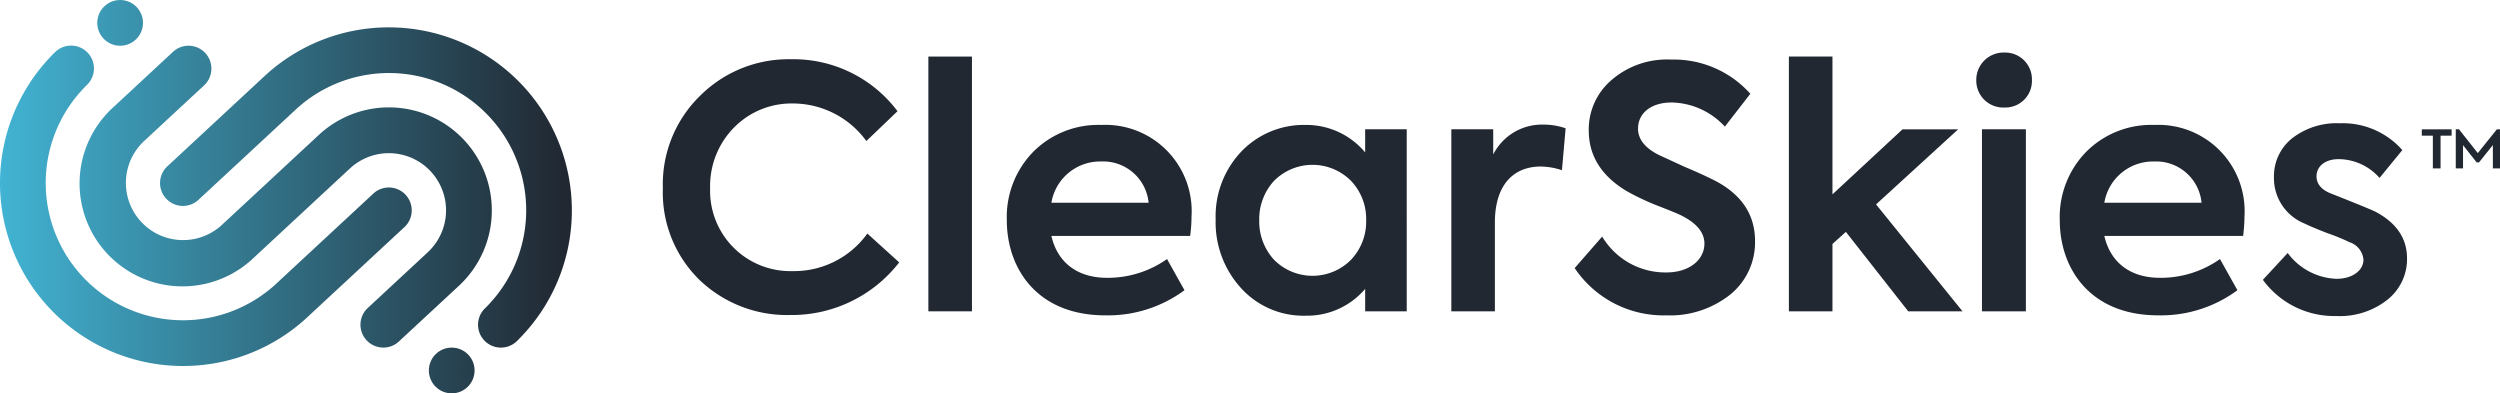 <svg xmlns="http://www.w3.org/2000/svg" xmlns:xlink="http://www.w3.org/1999/xlink" viewBox="0 0 290.548 45.715"><defs><linearGradient id="f4e09650-c27f-4fa4-bdcf-57b25057190e" x1="-0.397" y1="2.658" x2="65.377" y2="2.658" gradientUnits="userSpaceOnUse"><stop offset="0" stop-color="#42b4d4"/><stop offset="1" stop-color="#212832"/></linearGradient><linearGradient id="a51c211a-f653-46d1-a411-fcef4b01a8f5" x1="-0.397" y1="23.926" x2="65.377" y2="23.926" xlink:href="#f4e09650-c27f-4fa4-bdcf-57b25057190e"/><linearGradient id="bc9d7914-ca64-4a60-ac78-ab7b3243e234" x1="-0.397" y1="43.056" x2="65.377" y2="43.056" xlink:href="#f4e09650-c27f-4fa4-bdcf-57b25057190e"/><linearGradient id="aae26459-46c7-4b06-9544-8cc8c58804b6" x1="-0.397" y1="21.787" x2="65.377" y2="21.787" xlink:href="#f4e09650-c27f-4fa4-bdcf-57b25057190e"/><linearGradient id="a2c0b87d-5f02-45ed-a6c0-ce996e0492c6" x1="-0.397" y1="22.857" x2="65.377" y2="22.857" xlink:href="#f4e09650-c27f-4fa4-bdcf-57b25057190e"/></defs><g id="b9cf37d9-a30e-4704-beb8-4a59e9a64ed4" data-name="Layer 2"><g id="b45d224d-5736-45da-a216-accd130f0006" data-name="Layer 1"><circle cx="13.962" cy="2.658" r="2.658" style="fill:url(#f4e09650-c27f-4fa4-bdcf-57b25057190e)"/><path d="M47.85,24.447a2.653,2.653,0,0,1-.777,1.88l-.094.088L35.938,36.662l-.371.346a21.186,21.186,0,0,1-13.761,5.521c-.179.003-.36.006-.539.006A21.266,21.266,0,0,1,6.363,6.098c.028-.031.062-.062.093-.091A2.658,2.658,0,0,1,10.123,9.855,15.951,15.951,0,0,0,31.994,33.073l.298-.278L42.429,23.389l.961-.893.006-.006.017-.014.088-.079a2.659,2.659,0,0,1,4.35,2.05Z" style="fill:url(#a51c211a-f653-46d1-a411-fcef4b01a8f5)"/><circle cx="52.499" cy="43.056" r="2.658" style="fill:url(#bc9d7914-ca64-4a60-ac78-ab7b3243e234)"/><path d="M66.46,24.447A21.19,21.19,0,0,1,60.134,39.58a1.458,1.458,0,0,1-.116.113c-.003.006-.009.011-.011.011A2.658,2.658,0,0,1,56.34,35.857c.031-.028.062-.06.091-.088a15.951,15.951,0,0,0-21.964-23.127l-.298.278L24.032,22.326l-.885.82-.114.108-.003.003a2.658,2.658,0,0,1-3.644-3.868l.094-.088L30.542,9.033l.352-.326A21.193,21.193,0,0,1,44.652,3.186c.181-.003.36-.006.542-.006A21.267,21.267,0,0,1,66.46,24.447Z" style="fill:url(#aae26459-46c7-4b06-9544-8cc8c58804b6)"/><path d="M57.157,24.447a11.929,11.929,0,0,1-3.709,8.66l-.218.201-6.8,6.312-.094.088A2.659,2.659,0,0,1,42.46,36.095a2.731,2.731,0,0,1,.303-.323l6.845-6.354c.054-.051.108-.099.162-.153a6.645,6.645,0,0,0-9.034-9.746l-.034.028-7.321,6.797-3.837,3.562-.281.261A11.963,11.963,0,0,1,13.012,12.608l.215-.199,6.803-6.315.093-.088A2.658,2.658,0,0,1,23.997,9.62a2.699,2.699,0,0,1-.301.323L16.815,16.331l-.048.045a6.646,6.646,0,0,0,8.952,9.825l.048-.045L33.08,19.371v-.003l3.859-3.581.227-.21a11.96,11.96,0,0,1,19.991,8.87Z" style="fill:url(#a2c0b87d-5f02-45ed-a6c0-ce996e0492c6)"/><path d="M81.284,32.52a14.177,14.177,0,0,1-4.246-10.636,14.354,14.354,0,0,1,4.325-10.752A14.551,14.551,0,0,1,91.92,6.885a15.137,15.137,0,0,1,12.389,6.038l-3.623,3.467a10.561,10.561,0,0,0-8.532-4.363A9.348,9.348,0,0,0,85.297,14.833a9.666,9.666,0,0,0-2.766,7.051,9.326,9.326,0,0,0,9.584,9.623,10.479,10.479,0,0,0,8.688-4.364l3.701,3.351a15.788,15.788,0,0,1-12.661,6.117A14.706,14.706,0,0,1,81.284,32.52Z" style="fill:#212832"/><path d="M112.959,36.182h-5.064V6.574h5.064Z" style="fill:#212832"/><path d="M138.321,27.417H122.192c.662,2.922,2.844,4.87,6.467,4.87a11.94,11.94,0,0,0,6.974-2.182l2.026,3.623A14.971,14.971,0,0,1,128.464,36.65c-7.947,0-11.453-5.454-11.453-11.065a10.841,10.841,0,0,1,3.039-7.908,10.653,10.653,0,0,1,7.948-3.156,10.027,10.027,0,0,1,10.48,10.636A18.27,18.27,0,0,1,138.321,27.417ZM122.192,23.56H133.49a5.303,5.303,0,0,0-5.493-4.792A5.743,5.743,0,0,0,122.192,23.56Z" style="fill:#212832"/><path d="M158.658,15.027h4.831V36.182h-4.831v-2.61a8.845,8.845,0,0,1-6.896,3.117,9.778,9.778,0,0,1-7.519-3.195,11.326,11.326,0,0,1-2.96-7.987,10.916,10.916,0,0,1,2.96-7.87,10.052,10.052,0,0,1,7.519-3.117,8.898,8.898,0,0,1,6.896,3.195Zm-1.636,6a6.302,6.302,0,0,0-8.961,0,6.561,6.561,0,0,0-1.714,4.559,6.588,6.588,0,0,0,1.714,4.597,6.302,6.302,0,0,0,8.961,0,6.448,6.448,0,0,0,1.753-4.597A6.421,6.421,0,0,0,157.022,21.027Z" style="fill:#212832"/><path d="M168.671,36.182V15.027h4.87V17.95a6.356,6.356,0,0,1,5.883-3.467,7.677,7.677,0,0,1,2.532.428l-.428,4.87a8.149,8.149,0,0,0-2.455-.428c-3.155,0-5.338,2.104-5.338,6.506V36.182Z" style="fill:#212832"/><path d="M183.008,31.157l3.194-3.663a8.557,8.557,0,0,0,7.48,4.169c2.61,0,4.403-1.442,4.403-3.351q0-1.928-2.688-3.272c-.39-.195-1.325-.585-2.844-1.169a29.226,29.226,0,0,1-3.389-1.597c-3-1.753-4.519-4.13-4.519-7.09A7.537,7.537,0,0,1,187.293,9.3a9.832,9.832,0,0,1,6.896-2.377,11.943,11.943,0,0,1,9.233,3.974l-2.96,3.818a8.622,8.622,0,0,0-6.195-2.805c-2.338,0-3.896,1.208-3.896,3.039,0,1.207.779,2.22,2.376,3.039l3.039,1.402c1.597.663,2.727,1.208,3.429,1.559,3.155,1.597,4.753,3.974,4.753,7.051a7.796,7.796,0,0,1-2.883,6.234,11.241,11.241,0,0,1-7.441,2.416A12.424,12.424,0,0,1,183.008,31.157Z" style="fill:#212832"/><path d="M221.772,36.182l-7.246-9.233-1.559,1.402v7.831h-5.064V6.574h5.064V22.586l8.143-7.558h6.467l-9.545,8.727,10.051,12.428Z" style="fill:#212832"/><path d="M229.681,9.3a3.178,3.178,0,0,1,3.272-3.194A3.113,3.113,0,0,1,236.149,9.3a3.091,3.091,0,0,1-3.195,3.195A3.132,3.132,0,0,1,229.681,9.3Zm5.766,26.882h-5.104V15.027h5.104Z" style="fill:#212832"/><path d="M260.693,27.417H244.564c.662,2.922,2.844,4.87,6.467,4.87a11.94,11.94,0,0,0,6.974-2.182l2.026,3.623a14.971,14.971,0,0,1-9.194,2.922c-7.947,0-11.453-5.454-11.453-11.065a10.841,10.841,0,0,1,3.039-7.908,10.654,10.654,0,0,1,7.948-3.156,10.027,10.027,0,0,1,10.48,10.636A18.369,18.369,0,0,1,260.693,27.417ZM244.564,23.56h11.298a5.303,5.303,0,0,0-5.493-4.792A5.743,5.743,0,0,0,244.564,23.56Z" style="fill:#212832"/><path d="M262.991,32.52l2.883-3.117a7.383,7.383,0,0,0,5.688,3c1.831,0,3.117-.974,3.117-2.221a2.343,2.343,0,0,0-1.597-2.026,24.81,24.81,0,0,0-2.571-1.052c-1.324-.506-2.221-.896-2.688-1.13a5.674,5.674,0,0,1-3.546-5.376,5.631,5.631,0,0,1,2.104-4.519,8.441,8.441,0,0,1,5.571-1.753,9.231,9.231,0,0,1,7.246,3.117l-2.649,3.234a6.397,6.397,0,0,0-4.753-2.182c-1.597,0-2.571.857-2.571,1.987,0,.935.623,1.636,1.831,2.065,3.039,1.207,4.753,1.909,5.103,2.103,2.377,1.286,3.584,3.078,3.584,5.377a6.011,6.011,0,0,1-2.26,4.792,8.905,8.905,0,0,1-5.961,1.909A10.258,10.258,0,0,1,262.991,32.52Z" style="fill:#212832"/><path d="M281.458,15.768v-.74h3.467v.74H283.64v3.805h-.896V15.768Zm8.727-.74h.364v4.545h-.831v-2.714l-1.61,2.013h-.273l-1.584-2v2.701h-.844V15.027h.377l2.182,2.766Z" style="fill:#212832"/></g></g></svg>